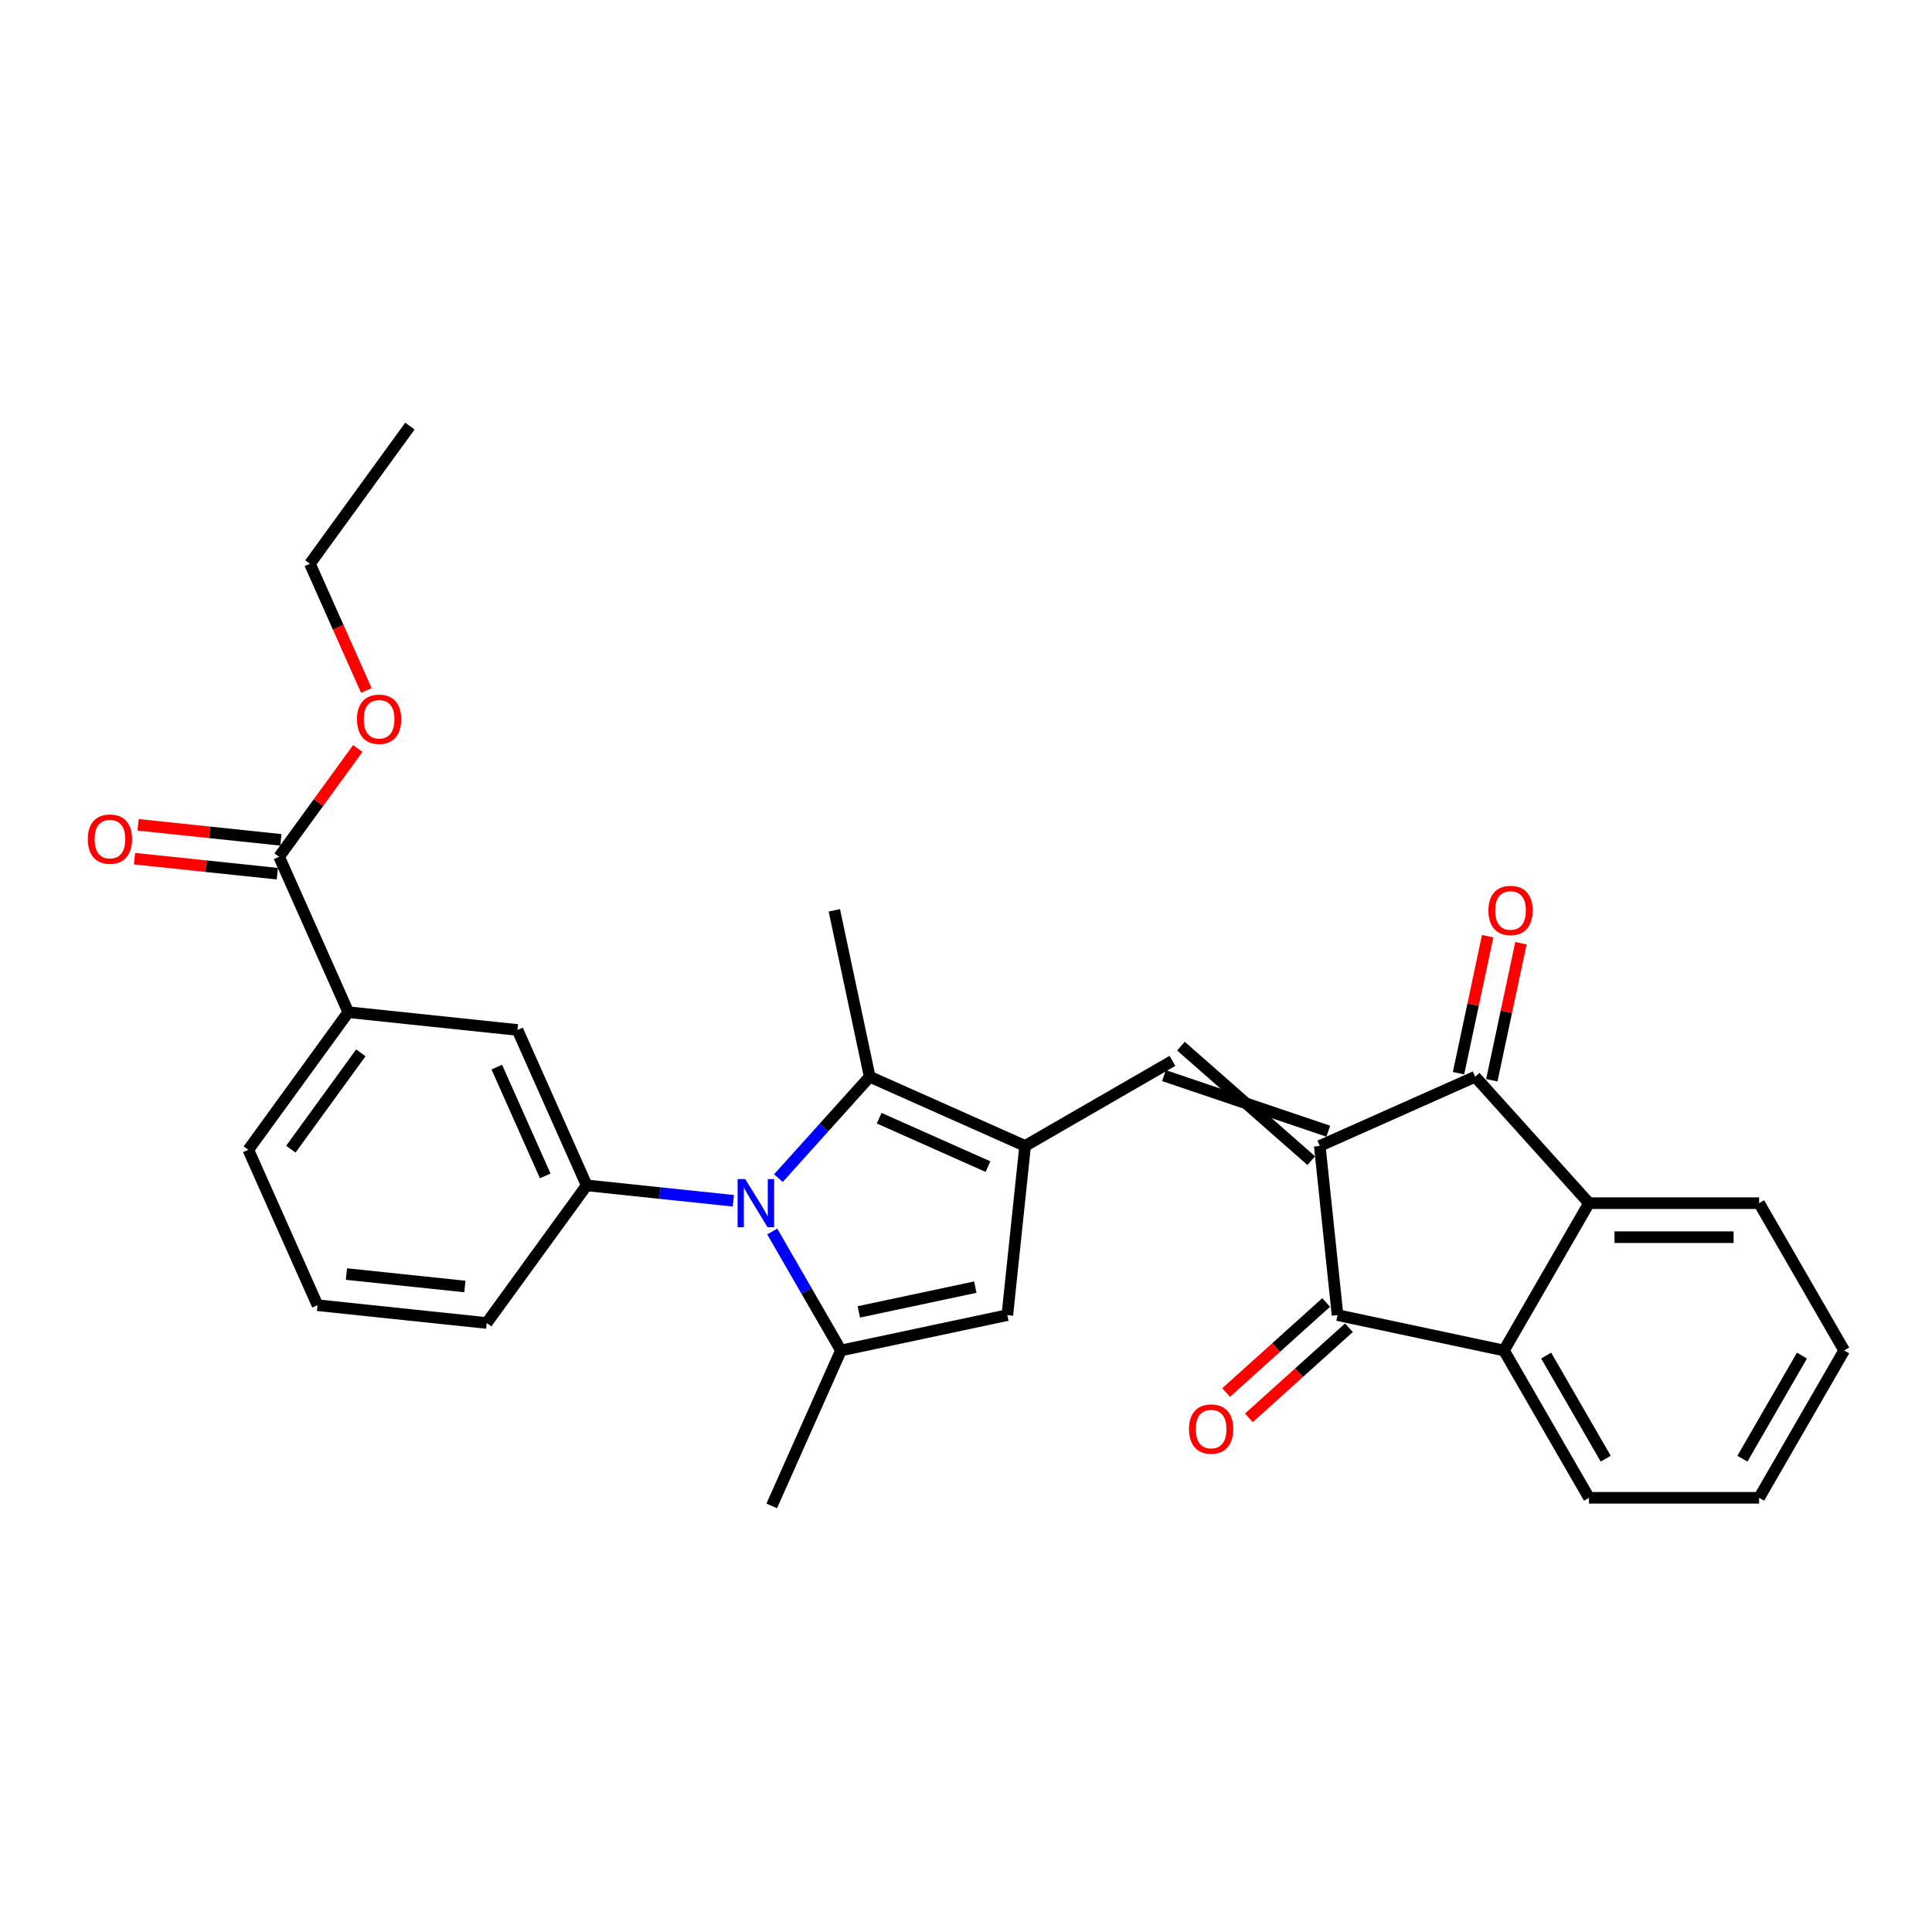 <?xml version='1.0' encoding='iso-8859-1'?>
<svg version='1.1' baseProfile='full'
              xmlns='http://www.w3.org/2000/svg'
                      xmlns:rdkit='http://www.rdkit.org/xml'
                      xmlns:xlink='http://www.w3.org/1999/xlink'
                  xml:space='preserve'
width='1000px' height='1000px' viewBox='0 0 1000 1000'>
<!-- END OF HEADER -->
<rect style='opacity:1.0;fill:#FFFFFF;stroke:none' width='1000' height='1000' x='0' y='0'> </rect>
<path class='bond-2' d='M 687.511,585.505 L 602.451,556.73' style='fill:none;fill-rule:evenodd;stroke:#000000;stroke-width:6px;stroke-linecap:butt;stroke-linejoin:miter;stroke-opacity:1' />
<path class='bond-2' d='M 678.706,600.756 L 611.256,541.479' style='fill:none;fill-rule:evenodd;stroke:#000000;stroke-width:6px;stroke-linecap:butt;stroke-linejoin:miter;stroke-opacity:1' />
<path class='bond-3' d='M 683.109,593.13 L 763.549,557.316' style='fill:none;fill-rule:evenodd;stroke:#000000;stroke-width:6px;stroke-linecap:butt;stroke-linejoin:miter;stroke-opacity:1' />
<path class='bond-4' d='M 683.109,593.13 L 692.313,680.7' style='fill:none;fill-rule:evenodd;stroke:#000000;stroke-width:6px;stroke-linecap:butt;stroke-linejoin:miter;stroke-opacity:1' />
<path class='bond-0' d='M 402.898,609.804 L 426.528,583.56' style='fill:none;fill-rule:evenodd;stroke:#0000FF;stroke-width:6px;stroke-linecap:butt;stroke-linejoin:miter;stroke-opacity:1' />
<path class='bond-0' d='M 426.528,583.56 L 450.158,557.316' style='fill:none;fill-rule:evenodd;stroke:#000000;stroke-width:6px;stroke-linecap:butt;stroke-linejoin:miter;stroke-opacity:1' />
<path class='bond-10' d='M 379.581,621.526 L 341.625,617.537' style='fill:none;fill-rule:evenodd;stroke:#0000FF;stroke-width:6px;stroke-linecap:butt;stroke-linejoin:miter;stroke-opacity:1' />
<path class='bond-10' d='M 341.625,617.537 L 303.669,613.548' style='fill:none;fill-rule:evenodd;stroke:#000000;stroke-width:6px;stroke-linecap:butt;stroke-linejoin:miter;stroke-opacity:1' />
<path class='bond-31' d='M 399.709,637.421 L 417.487,668.214' style='fill:none;fill-rule:evenodd;stroke:#0000FF;stroke-width:6px;stroke-linecap:butt;stroke-linejoin:miter;stroke-opacity:1' />
<path class='bond-31' d='M 417.487,668.214 L 435.266,699.007' style='fill:none;fill-rule:evenodd;stroke:#000000;stroke-width:6px;stroke-linecap:butt;stroke-linejoin:miter;stroke-opacity:1' />
<path class='bond-1' d='M 530.598,593.13 L 606.853,549.104' style='fill:none;fill-rule:evenodd;stroke:#000000;stroke-width:6px;stroke-linecap:butt;stroke-linejoin:miter;stroke-opacity:1' />
<path class='bond-6' d='M 530.598,593.13 L 450.158,557.316' style='fill:none;fill-rule:evenodd;stroke:#000000;stroke-width:6px;stroke-linecap:butt;stroke-linejoin:miter;stroke-opacity:1' />
<path class='bond-6' d='M 511.369,603.846 L 455.061,578.776' style='fill:none;fill-rule:evenodd;stroke:#000000;stroke-width:6px;stroke-linecap:butt;stroke-linejoin:miter;stroke-opacity:1' />
<path class='bond-7' d='M 530.598,593.13 L 521.394,680.7' style='fill:none;fill-rule:evenodd;stroke:#000000;stroke-width:6px;stroke-linecap:butt;stroke-linejoin:miter;stroke-opacity:1' />
<path class='bond-9' d='M 763.549,557.316 L 822.467,622.752' style='fill:none;fill-rule:evenodd;stroke:#000000;stroke-width:6px;stroke-linecap:butt;stroke-linejoin:miter;stroke-opacity:1' />
<path class='bond-15' d='M 772.161,559.147 L 779.7,523.682' style='fill:none;fill-rule:evenodd;stroke:#000000;stroke-width:6px;stroke-linecap:butt;stroke-linejoin:miter;stroke-opacity:1' />
<path class='bond-15' d='M 779.7,523.682 L 787.238,488.217' style='fill:none;fill-rule:evenodd;stroke:#FF0000;stroke-width:6px;stroke-linecap:butt;stroke-linejoin:miter;stroke-opacity:1' />
<path class='bond-15' d='M 754.936,555.485 L 762.474,520.02' style='fill:none;fill-rule:evenodd;stroke:#000000;stroke-width:6px;stroke-linecap:butt;stroke-linejoin:miter;stroke-opacity:1' />
<path class='bond-15' d='M 762.474,520.02 L 770.012,484.555' style='fill:none;fill-rule:evenodd;stroke:#FF0000;stroke-width:6px;stroke-linecap:butt;stroke-linejoin:miter;stroke-opacity:1' />
<path class='bond-8' d='M 692.313,680.7 L 778.441,699.007' style='fill:none;fill-rule:evenodd;stroke:#000000;stroke-width:6px;stroke-linecap:butt;stroke-linejoin:miter;stroke-opacity:1' />
<path class='bond-14' d='M 686.421,674.157 L 660.527,697.472' style='fill:none;fill-rule:evenodd;stroke:#000000;stroke-width:6px;stroke-linecap:butt;stroke-linejoin:miter;stroke-opacity:1' />
<path class='bond-14' d='M 660.527,697.472 L 634.633,720.786' style='fill:none;fill-rule:evenodd;stroke:#FF0000;stroke-width:6px;stroke-linecap:butt;stroke-linejoin:miter;stroke-opacity:1' />
<path class='bond-14' d='M 698.205,687.244 L 672.311,710.559' style='fill:none;fill-rule:evenodd;stroke:#000000;stroke-width:6px;stroke-linecap:butt;stroke-linejoin:miter;stroke-opacity:1' />
<path class='bond-14' d='M 672.311,710.559 L 646.417,733.873' style='fill:none;fill-rule:evenodd;stroke:#FF0000;stroke-width:6px;stroke-linecap:butt;stroke-linejoin:miter;stroke-opacity:1' />
<path class='bond-5' d='M 435.266,699.007 L 521.394,680.7' style='fill:none;fill-rule:evenodd;stroke:#000000;stroke-width:6px;stroke-linecap:butt;stroke-linejoin:miter;stroke-opacity:1' />
<path class='bond-5' d='M 444.523,679.036 L 504.813,666.221' style='fill:none;fill-rule:evenodd;stroke:#000000;stroke-width:6px;stroke-linecap:butt;stroke-linejoin:miter;stroke-opacity:1' />
<path class='bond-18' d='M 435.266,699.007 L 399.451,779.447' style='fill:none;fill-rule:evenodd;stroke:#000000;stroke-width:6px;stroke-linecap:butt;stroke-linejoin:miter;stroke-opacity:1' />
<path class='bond-19' d='M 450.158,557.316 L 431.851,471.188' style='fill:none;fill-rule:evenodd;stroke:#000000;stroke-width:6px;stroke-linecap:butt;stroke-linejoin:miter;stroke-opacity:1' />
<path class='bond-22' d='M 778.441,699.007 L 822.467,775.263' style='fill:none;fill-rule:evenodd;stroke:#000000;stroke-width:6px;stroke-linecap:butt;stroke-linejoin:miter;stroke-opacity:1' />
<path class='bond-22' d='M 800.296,701.64 L 831.114,755.019' style='fill:none;fill-rule:evenodd;stroke:#000000;stroke-width:6px;stroke-linecap:butt;stroke-linejoin:miter;stroke-opacity:1' />
<path class='bond-29' d='M 778.441,699.007 L 822.467,622.752' style='fill:none;fill-rule:evenodd;stroke:#000000;stroke-width:6px;stroke-linecap:butt;stroke-linejoin:miter;stroke-opacity:1' />
<path class='bond-21' d='M 822.467,622.752 L 910.519,622.752' style='fill:none;fill-rule:evenodd;stroke:#000000;stroke-width:6px;stroke-linecap:butt;stroke-linejoin:miter;stroke-opacity:1' />
<path class='bond-21' d='M 835.675,640.362 L 897.311,640.362' style='fill:none;fill-rule:evenodd;stroke:#000000;stroke-width:6px;stroke-linecap:butt;stroke-linejoin:miter;stroke-opacity:1' />
<path class='bond-12' d='M 303.669,613.548 L 267.855,533.108' style='fill:none;fill-rule:evenodd;stroke:#000000;stroke-width:6px;stroke-linecap:butt;stroke-linejoin:miter;stroke-opacity:1' />
<path class='bond-12' d='M 282.209,608.645 L 257.139,552.337' style='fill:none;fill-rule:evenodd;stroke:#000000;stroke-width:6px;stroke-linecap:butt;stroke-linejoin:miter;stroke-opacity:1' />
<path class='bond-20' d='M 303.669,613.548 L 251.914,684.784' style='fill:none;fill-rule:evenodd;stroke:#000000;stroke-width:6px;stroke-linecap:butt;stroke-linejoin:miter;stroke-opacity:1' />
<path class='bond-11' d='M 144.471,443.464 L 180.285,523.904' style='fill:none;fill-rule:evenodd;stroke:#000000;stroke-width:6px;stroke-linecap:butt;stroke-linejoin:miter;stroke-opacity:1' />
<path class='bond-16' d='M 145.392,434.707 L 108.431,430.823' style='fill:none;fill-rule:evenodd;stroke:#000000;stroke-width:6px;stroke-linecap:butt;stroke-linejoin:miter;stroke-opacity:1' />
<path class='bond-16' d='M 108.431,430.823 L 71.47,426.938' style='fill:none;fill-rule:evenodd;stroke:#FF0000;stroke-width:6px;stroke-linecap:butt;stroke-linejoin:miter;stroke-opacity:1' />
<path class='bond-16' d='M 143.551,452.221 L 106.59,448.337' style='fill:none;fill-rule:evenodd;stroke:#000000;stroke-width:6px;stroke-linecap:butt;stroke-linejoin:miter;stroke-opacity:1' />
<path class='bond-16' d='M 106.59,448.337 L 69.629,444.452' style='fill:none;fill-rule:evenodd;stroke:#FF0000;stroke-width:6px;stroke-linecap:butt;stroke-linejoin:miter;stroke-opacity:1' />
<path class='bond-17' d='M 144.471,443.464 L 164.828,415.445' style='fill:none;fill-rule:evenodd;stroke:#000000;stroke-width:6px;stroke-linecap:butt;stroke-linejoin:miter;stroke-opacity:1' />
<path class='bond-17' d='M 164.828,415.445 L 185.185,387.426' style='fill:none;fill-rule:evenodd;stroke:#FF0000;stroke-width:6px;stroke-linecap:butt;stroke-linejoin:miter;stroke-opacity:1' />
<path class='bond-13' d='M 267.855,533.108 L 180.285,523.904' style='fill:none;fill-rule:evenodd;stroke:#000000;stroke-width:6px;stroke-linecap:butt;stroke-linejoin:miter;stroke-opacity:1' />
<path class='bond-32' d='M 180.285,523.904 L 128.53,595.14' style='fill:none;fill-rule:evenodd;stroke:#000000;stroke-width:6px;stroke-linecap:butt;stroke-linejoin:miter;stroke-opacity:1' />
<path class='bond-32' d='M 186.769,544.941 L 150.54,594.806' style='fill:none;fill-rule:evenodd;stroke:#000000;stroke-width:6px;stroke-linecap:butt;stroke-linejoin:miter;stroke-opacity:1' />
<path class='bond-25' d='M 189.633,357.418 L 175.023,324.603' style='fill:none;fill-rule:evenodd;stroke:#FF0000;stroke-width:6px;stroke-linecap:butt;stroke-linejoin:miter;stroke-opacity:1' />
<path class='bond-25' d='M 175.023,324.603 L 160.413,291.789' style='fill:none;fill-rule:evenodd;stroke:#000000;stroke-width:6px;stroke-linecap:butt;stroke-linejoin:miter;stroke-opacity:1' />
<path class='bond-24' d='M 251.914,684.784 L 164.344,675.58' style='fill:none;fill-rule:evenodd;stroke:#000000;stroke-width:6px;stroke-linecap:butt;stroke-linejoin:miter;stroke-opacity:1' />
<path class='bond-24' d='M 240.619,665.889 L 179.32,659.446' style='fill:none;fill-rule:evenodd;stroke:#000000;stroke-width:6px;stroke-linecap:butt;stroke-linejoin:miter;stroke-opacity:1' />
<path class='bond-27' d='M 910.519,622.752 L 954.545,699.007' style='fill:none;fill-rule:evenodd;stroke:#000000;stroke-width:6px;stroke-linecap:butt;stroke-linejoin:miter;stroke-opacity:1' />
<path class='bond-26' d='M 822.467,775.263 L 910.519,775.263' style='fill:none;fill-rule:evenodd;stroke:#000000;stroke-width:6px;stroke-linecap:butt;stroke-linejoin:miter;stroke-opacity:1' />
<path class='bond-23' d='M 128.53,595.14 L 164.344,675.58' style='fill:none;fill-rule:evenodd;stroke:#000000;stroke-width:6px;stroke-linecap:butt;stroke-linejoin:miter;stroke-opacity:1' />
<path class='bond-28' d='M 160.413,291.789 L 212.169,220.553' style='fill:none;fill-rule:evenodd;stroke:#000000;stroke-width:6px;stroke-linecap:butt;stroke-linejoin:miter;stroke-opacity:1' />
<path class='bond-30' d='M 910.519,775.263 L 954.545,699.007' style='fill:none;fill-rule:evenodd;stroke:#000000;stroke-width:6px;stroke-linecap:butt;stroke-linejoin:miter;stroke-opacity:1' />
<path class='bond-30' d='M 901.872,755.019 L 932.69,701.64' style='fill:none;fill-rule:evenodd;stroke:#000000;stroke-width:6px;stroke-linecap:butt;stroke-linejoin:miter;stroke-opacity:1' />
<path  class='atom-1' d='M 385.727 610.284
L 393.899 623.491
Q 394.709 624.795, 396.012 627.154
Q 397.315 629.514, 397.385 629.655
L 397.385 610.284
L 400.696 610.284
L 400.696 635.22
L 397.28 635.22
L 388.51 620.779
Q 387.488 619.089, 386.397 617.152
Q 385.34 615.215, 385.023 614.616
L 385.023 635.22
L 381.783 635.22
L 381.783 610.284
L 385.727 610.284
' fill='#0000FF'/>
<path  class='atom-15' d='M 615.43 739.689
Q 615.43 733.702, 618.389 730.356
Q 621.347 727.01, 626.877 727.01
Q 632.407 727.01, 635.365 730.356
Q 638.324 733.702, 638.324 739.689
Q 638.324 745.747, 635.33 749.199
Q 632.336 752.615, 626.877 752.615
Q 621.383 752.615, 618.389 749.199
Q 615.43 745.782, 615.43 739.689
M 626.877 749.798
Q 630.681 749.798, 632.724 747.262
Q 634.802 744.691, 634.802 739.689
Q 634.802 734.793, 632.724 732.328
Q 630.681 729.827, 626.877 729.827
Q 623.073 729.827, 620.995 732.293
Q 618.952 734.758, 618.952 739.689
Q 618.952 744.726, 620.995 747.262
Q 623.073 749.798, 626.877 749.798
' fill='#FF0000'/>
<path  class='atom-16' d='M 770.409 471.258
Q 770.409 465.271, 773.367 461.925
Q 776.326 458.579, 781.856 458.579
Q 787.385 458.579, 790.344 461.925
Q 793.302 465.271, 793.302 471.258
Q 793.302 477.316, 790.309 480.768
Q 787.315 484.185, 781.856 484.185
Q 776.361 484.185, 773.367 480.768
Q 770.409 477.352, 770.409 471.258
M 781.856 481.367
Q 785.659 481.367, 787.702 478.831
Q 789.78 476.26, 789.78 471.258
Q 789.78 466.363, 787.702 463.897
Q 785.659 461.397, 781.856 461.397
Q 778.052 461.397, 775.974 463.862
Q 773.931 466.328, 773.931 471.258
Q 773.931 476.295, 775.974 478.831
Q 778.052 481.367, 781.856 481.367
' fill='#FF0000'/>
<path  class='atom-17' d='M 45.455 434.331
Q 45.455 428.343, 48.413 424.997
Q 51.372 421.651, 56.901 421.651
Q 62.431 421.651, 65.39 424.997
Q 68.348 428.343, 68.348 434.331
Q 68.348 440.389, 65.354 443.84
Q 62.361 447.257, 56.901 447.257
Q 51.407 447.257, 48.413 443.84
Q 45.455 440.424, 45.455 434.331
M 56.901 444.439
Q 60.705 444.439, 62.748 441.903
Q 64.826 439.332, 64.826 434.331
Q 64.826 429.435, 62.748 426.97
Q 60.705 424.469, 56.901 424.469
Q 53.097 424.469, 51.02 426.934
Q 48.977 429.4, 48.977 434.331
Q 48.977 439.367, 51.02 441.903
Q 53.097 444.439, 56.901 444.439
' fill='#FF0000'/>
<path  class='atom-18' d='M 184.78 372.299
Q 184.78 366.311, 187.739 362.965
Q 190.697 359.619, 196.227 359.619
Q 201.757 359.619, 204.715 362.965
Q 207.674 366.311, 207.674 372.299
Q 207.674 378.357, 204.68 381.809
Q 201.686 385.225, 196.227 385.225
Q 190.733 385.225, 187.739 381.809
Q 184.78 378.392, 184.78 372.299
M 196.227 382.407
Q 200.031 382.407, 202.074 379.871
Q 204.152 377.3, 204.152 372.299
Q 204.152 367.403, 202.074 364.938
Q 200.031 362.437, 196.227 362.437
Q 192.423 362.437, 190.345 364.903
Q 188.302 367.368, 188.302 372.299
Q 188.302 377.336, 190.345 379.871
Q 192.423 382.407, 196.227 382.407
' fill='#FF0000'/>
</svg>
